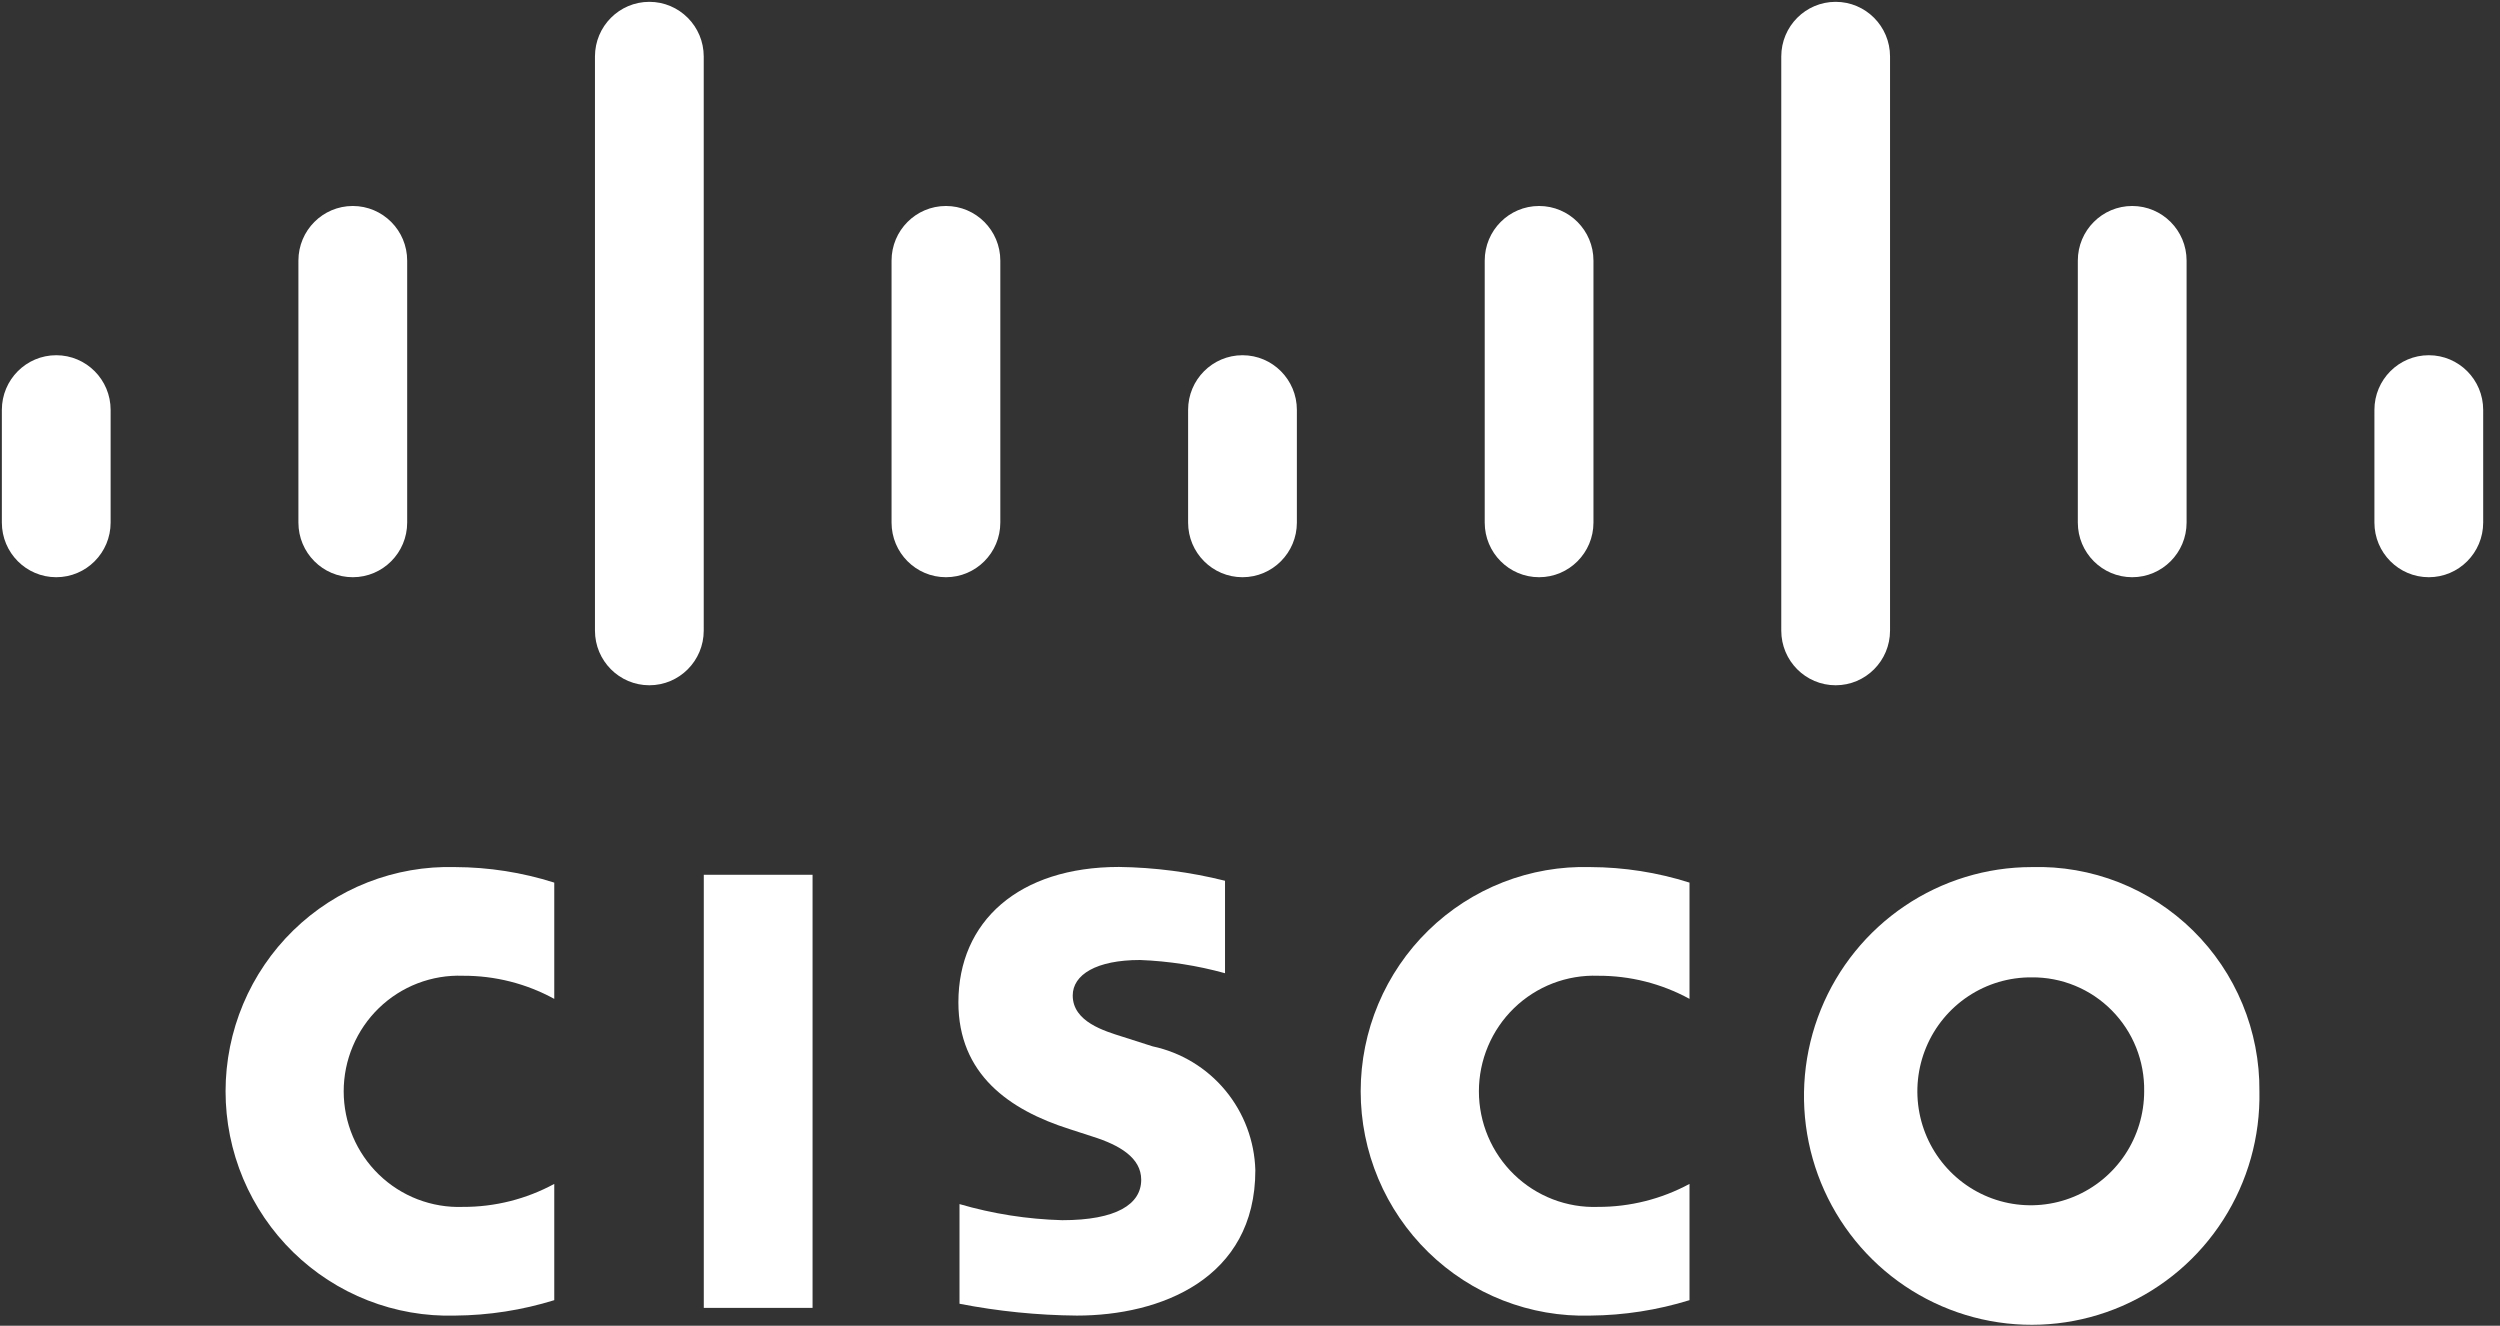 <svg width="132" height="70" viewBox="0 0 132 70" fill="none" xmlns="http://www.w3.org/2000/svg">
<rect x="0" y="0" width="132" height="70" fill="#333333" stroke="none"/>
<g clip-path="url(#clip0_6884_1830)">
<path d="M119.297 57.619C119.346 60.019 118.683 62.379 117.391 64.398C116.1 66.418 114.24 68.005 112.047 68.958C109.855 69.91 107.43 70.185 105.081 69.747C102.733 69.309 100.567 68.179 98.861 66.499C97.154 64.819 95.984 62.667 95.5 60.317C95.016 57.966 95.239 55.524 96.141 53.302C97.043 51.079 98.584 49.177 100.566 47.838C102.548 46.499 104.883 45.783 107.271 45.782C108.842 45.736 110.406 46.009 111.87 46.584C113.333 47.16 114.666 48.026 115.789 49.131C116.912 50.236 117.801 51.557 118.404 53.016C119.007 54.474 119.311 56.04 119.297 57.619ZM107.271 51.605C106.085 51.596 104.923 51.941 103.932 52.596C102.941 53.252 102.166 54.188 101.706 55.287C101.246 56.386 101.12 57.597 101.346 58.767C101.572 59.938 102.139 61.014 102.975 61.86C103.81 62.706 104.877 63.284 106.04 63.52C107.203 63.755 108.41 63.639 109.506 63.184C110.603 62.73 111.541 61.958 112.2 60.968C112.86 59.977 113.212 58.811 113.212 57.619C113.225 56.829 113.082 56.045 112.789 55.312C112.496 54.578 112.059 53.912 111.505 53.351C110.952 52.791 110.292 52.347 109.564 52.047C108.837 51.747 108.057 51.597 107.271 51.605Z" fill="white"/>
<path d="M89.206 52.74C87.723 51.931 86.061 51.512 84.374 51.52C83.559 51.491 82.746 51.628 81.985 51.921C81.223 52.215 80.528 52.66 79.941 53.229C79.354 53.799 78.888 54.481 78.569 55.236C78.25 55.991 78.086 56.802 78.086 57.622C78.086 58.442 78.25 59.253 78.569 60.008C78.888 60.762 79.354 61.445 79.941 62.014C80.528 62.584 81.223 63.028 81.985 63.322C82.746 63.616 83.559 63.753 84.374 63.724C86.06 63.729 87.721 63.312 89.206 62.51V68.649C87.51 69.173 85.747 69.448 83.973 69.463C82.397 69.509 80.828 69.237 79.358 68.662C77.889 68.088 76.549 67.223 75.418 66.119C74.287 65.015 73.388 63.694 72.774 62.235C72.16 60.775 71.844 59.207 71.844 57.623C71.844 56.038 72.16 54.47 72.774 53.011C73.388 51.551 74.287 50.23 75.418 49.126C76.549 48.022 77.889 47.157 79.358 46.583C80.828 46.009 82.397 45.736 83.973 45.782C85.748 45.788 87.513 46.064 89.206 46.602V52.74Z" fill="white"/>
<path d="M64.681 51.386C63.217 50.98 61.71 50.746 60.192 50.688C57.89 50.688 56.64 51.463 56.64 52.562C56.64 53.955 58.327 54.44 59.272 54.74L60.857 55.247C62.361 55.567 63.714 56.386 64.698 57.573C65.682 58.76 66.24 60.245 66.282 61.789C66.282 67.534 61.255 69.463 56.86 69.463C54.779 69.445 52.705 69.236 50.662 68.838V63.576C52.426 64.091 54.249 64.376 56.085 64.426C58.942 64.426 60.256 63.587 60.256 62.291C60.256 61.132 59.119 60.463 57.695 60.013C57.347 59.897 56.824 59.733 56.469 59.615C53.27 58.599 50.603 56.711 50.603 52.925C50.603 48.648 53.79 45.775 59.084 45.775C60.971 45.801 62.849 46.045 64.681 46.504V51.386Z" fill="white"/>
<path d="M42.903 46.188H37.16V69.056H42.903V46.188Z" fill="white"/>
<path d="M29.265 52.741C27.786 51.931 26.126 51.511 24.441 51.52C23.625 51.49 22.812 51.627 22.049 51.92C21.287 52.213 20.592 52.658 20.004 53.228C19.417 53.797 18.95 54.48 18.631 55.235C18.311 55.99 18.147 56.802 18.147 57.622C18.147 58.442 18.311 59.254 18.631 60.009C18.95 60.764 19.417 61.447 20.004 62.016C20.592 62.586 21.287 63.031 22.049 63.324C22.812 63.617 23.625 63.754 24.441 63.724C26.125 63.731 27.783 63.314 29.265 62.51V68.649C27.569 69.175 25.804 69.45 24.029 69.463C22.453 69.508 20.885 69.234 19.417 68.659C17.949 68.084 16.61 67.219 15.48 66.115C14.351 65.012 13.453 63.691 12.839 62.233C12.226 60.774 11.91 59.206 11.91 57.623C11.91 56.039 12.226 54.472 12.839 53.013C13.453 51.554 14.351 50.234 15.48 49.13C16.61 48.026 17.949 47.161 19.417 46.586C20.885 46.011 22.453 45.738 24.029 45.782C25.805 45.787 27.571 46.063 29.265 46.602V52.741Z" fill="white"/>
<path d="M131.112 21.642C131.112 20.048 129.826 18.756 128.241 18.756C126.655 18.756 125.369 20.048 125.369 21.642V27.591C125.369 29.185 126.655 30.477 128.241 30.477C129.826 30.477 131.112 29.185 131.112 27.591V21.642Z" fill="white"/>
<path d="M115.452 13.761C115.452 12.167 114.166 10.876 112.58 10.876C110.995 10.876 109.709 12.167 109.709 13.761V27.592C109.709 29.185 110.995 30.477 112.58 30.477C114.166 30.477 115.452 29.185 115.452 27.592V13.761Z" fill="white"/>
<path d="M99.794 2.983C99.794 1.389 98.508 0.097 96.922 0.097C95.336 0.097 94.051 1.389 94.051 2.983V33.297C94.051 34.89 95.336 36.182 96.922 36.182C98.508 36.182 99.794 34.89 99.794 33.297V2.983Z" fill="white"/>
<path d="M84.135 13.761C84.135 12.167 82.85 10.876 81.264 10.876C79.678 10.876 78.393 12.167 78.393 13.761V27.592C78.393 29.185 79.678 30.477 81.264 30.477C82.85 30.477 84.135 29.185 84.135 27.592V13.761Z" fill="white"/>
<path d="M68.475 21.642C68.475 20.048 67.19 18.756 65.604 18.756C64.018 18.756 62.732 20.048 62.732 21.642V27.591C62.732 29.185 64.018 30.477 65.604 30.477C67.19 30.477 68.475 29.185 68.475 27.591V21.642Z" fill="white"/>
<path d="M52.817 13.761C52.817 12.167 51.532 10.876 49.946 10.876C48.36 10.876 47.074 12.167 47.074 13.761V27.592C47.074 29.185 48.36 30.477 49.946 30.477C51.532 30.477 52.817 29.185 52.817 27.592V13.761Z" fill="white"/>
<path d="M37.157 2.983C37.157 1.389 35.871 0.097 34.285 0.097C32.7 0.097 31.414 1.389 31.414 2.983V33.297C31.414 34.89 32.7 36.182 34.285 36.182C35.871 36.182 37.157 34.89 37.157 33.297V2.983Z" fill="white"/>
<path d="M21.499 13.761C21.499 12.167 20.213 10.876 18.627 10.876C17.041 10.876 15.756 12.167 15.756 13.761V27.592C15.756 29.185 17.041 30.477 18.627 30.477C20.213 30.477 21.499 29.185 21.499 27.592V13.761Z" fill="white"/>
<path d="M5.841 21.642C5.841 20.048 4.555 18.756 2.969 18.756C1.383 18.756 0.098 20.048 0.098 21.642V27.591C0.098 29.185 1.383 30.477 2.969 30.477C4.555 30.477 5.841 29.185 5.841 27.591V21.642Z" fill="white"/>
</g>
<defs>
<clipPath id="clip0_6884_1830">
<rect width="131.171" height="70" fill="white"/>
</clipPath>
</defs>
</svg>
